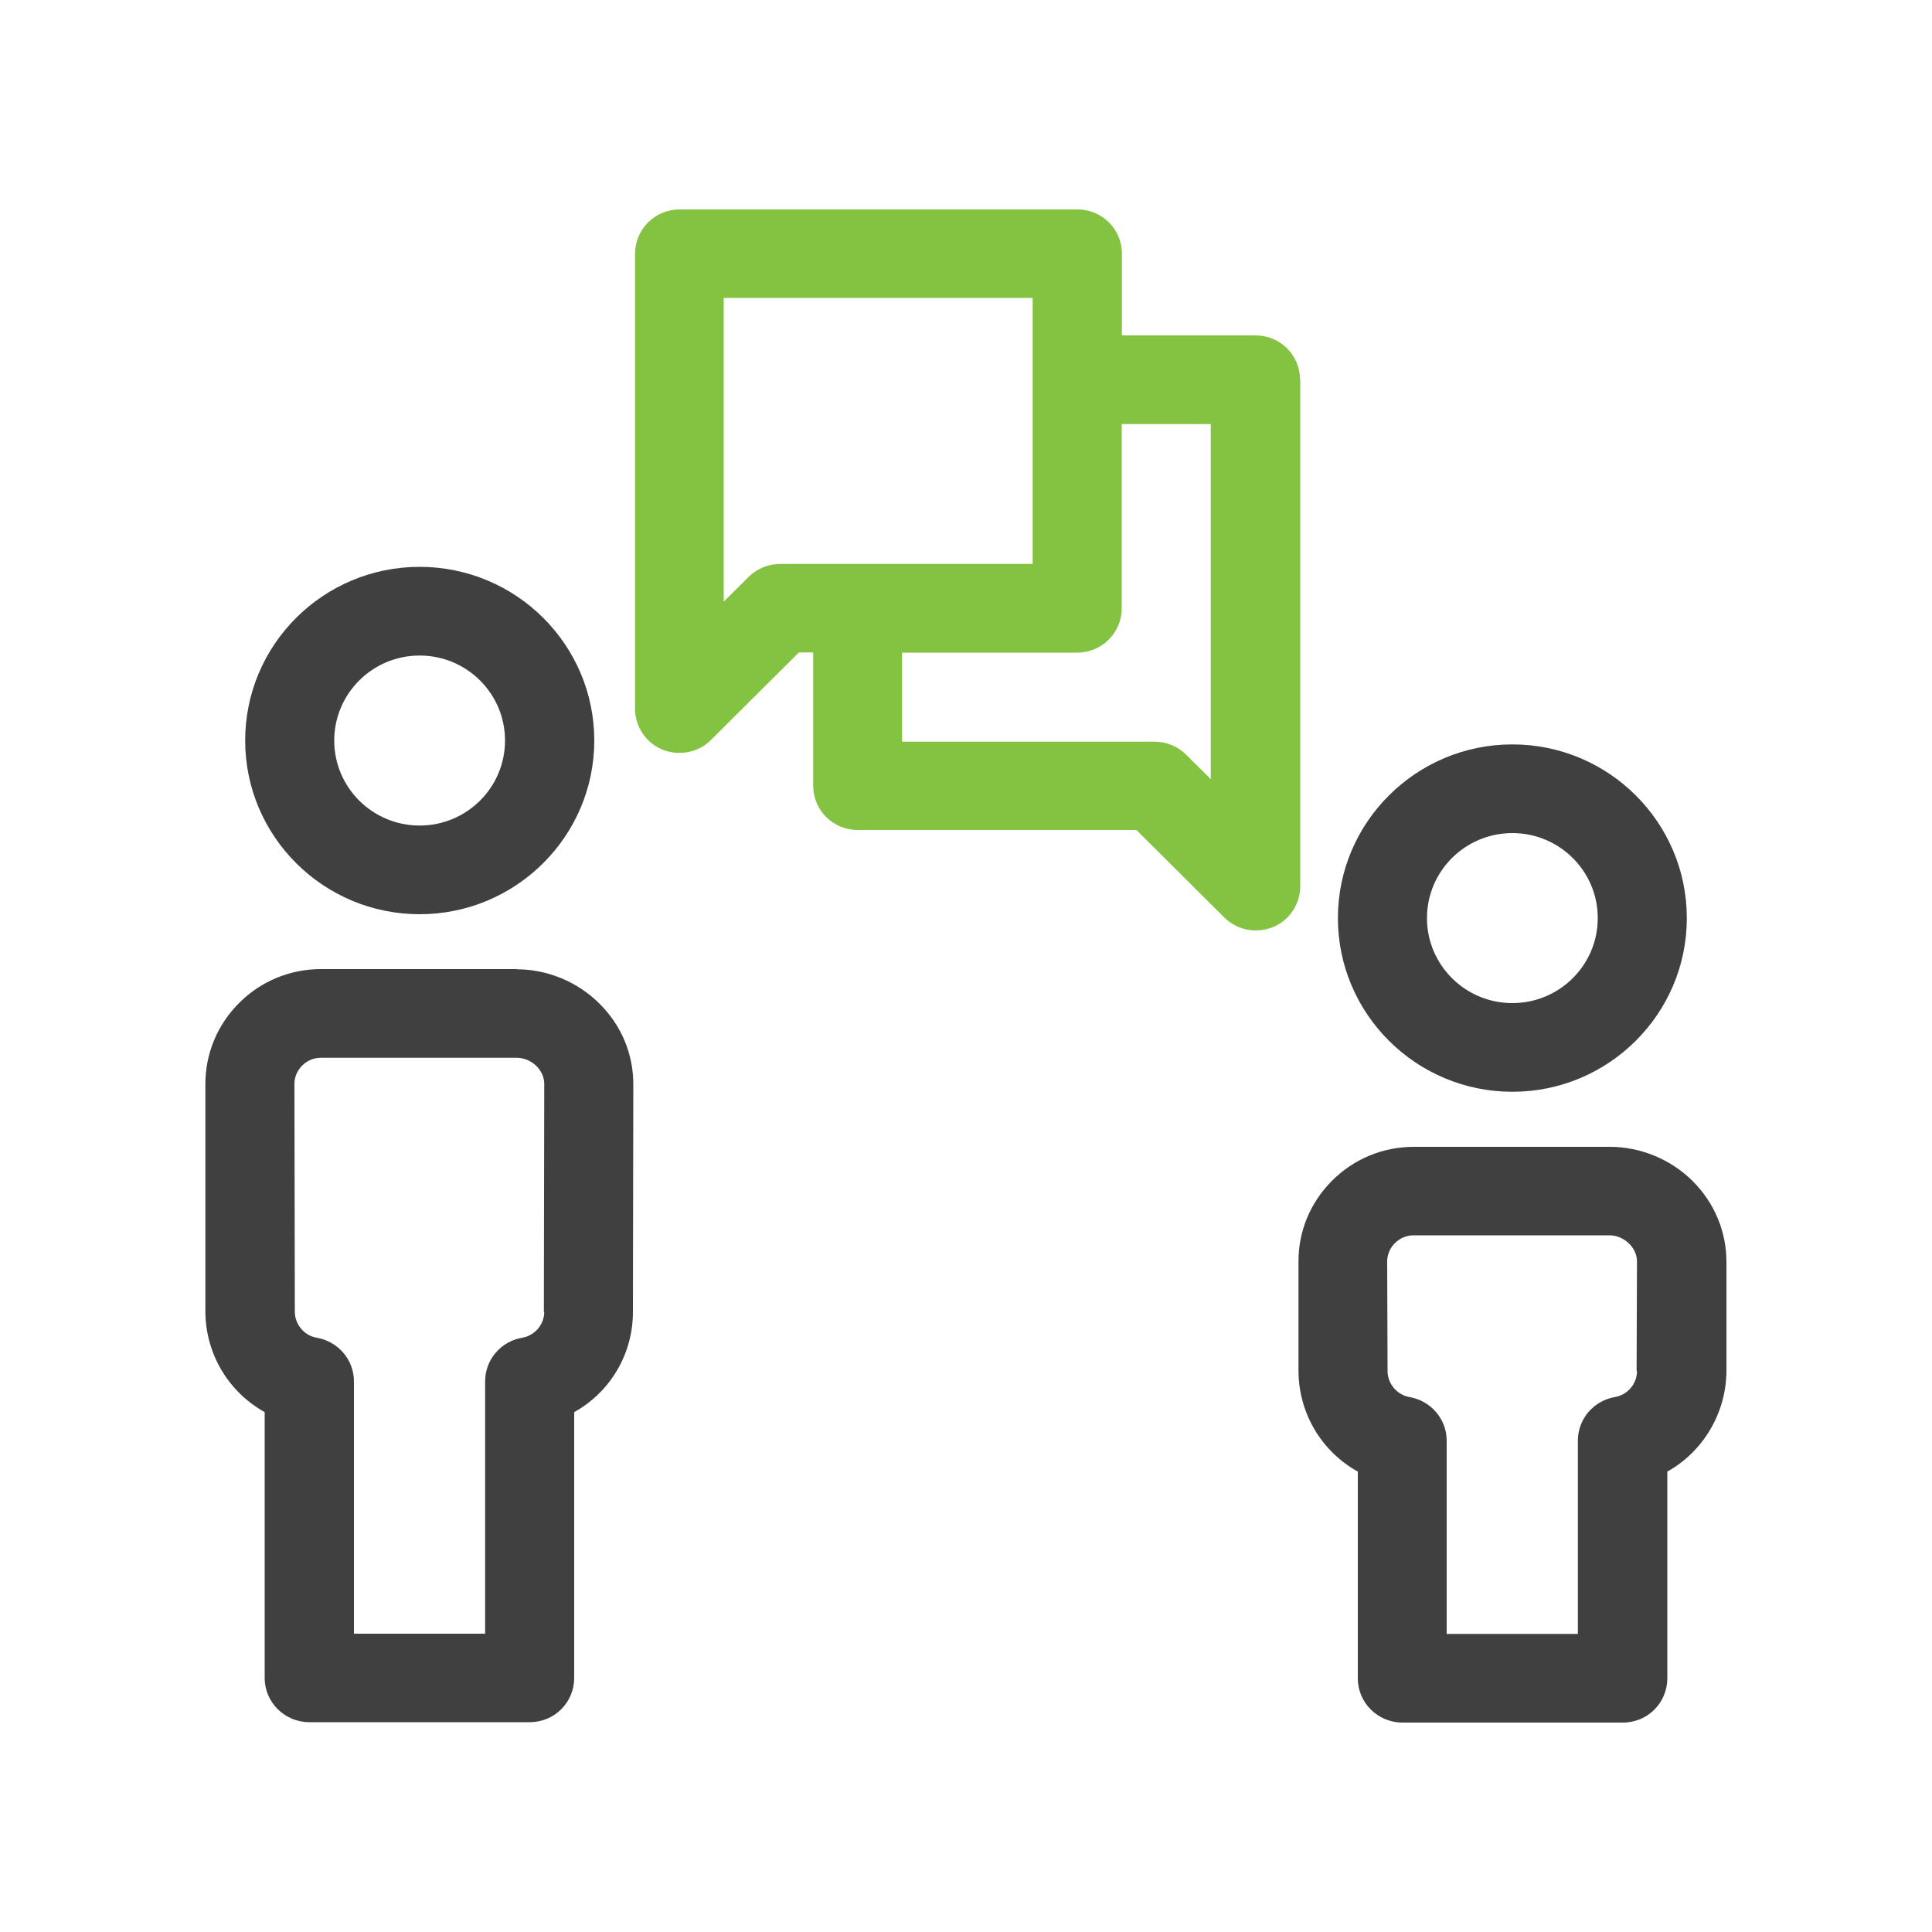 <?xml version="1.0" encoding="UTF-8"?>
<svg id="uuid-75f30355-381e-424d-8bcf-45e356fd7509" data-name="Layer 1" xmlns="http://www.w3.org/2000/svg" width="100" height="100" viewBox="0 0 100 100">
  <path d="M26.76,50.16c-2.16,0-7.99,0-10.15,0-1.59,0-3.1.62-4.23,1.75-1.13,1.13-1.75,2.62-1.75,4.2v11.8c.02,2.21,1.23,4.16,3.07,5.18v13.76c0,1.27,1.04,2.29,2.31,2.29h11.41c.61,0,1.2-.24,1.63-.67.43-.43.67-1.01.67-1.62v-13.76c1.84-1.02,3.04-2.98,3.04-5.18l.02-11.79c0-1.57-.62-3.05-1.75-4.17-1.13-1.13-2.69-1.78-4.29-1.78M28.17,67.9c0,.66-.49,1.23-1.14,1.34-1.11.19-1.92,1.14-1.92,2.26v13.06s-6.79,0-6.79,0v-13.06c0-1.12-.82-2.07-1.93-2.26-.64-.11-1.13-.69-1.13-1.34,0,0-.02-11.78-.02-11.8,0-.74.63-1.35,1.36-1.35,2.16,0,7.99,0,10.15,0,.73,0,1.42.61,1.42,1.35l-.02,11.79Z" fill="#404041" stroke-width="0"/>
  <path d="M21.72,47.32c4.98,0,9.04-4.03,9.04-8.99s-4.05-8.99-9.04-8.99-9.03,4.03-9.03,8.99,4.05,8.99,9.03,8.99M21.72,33.93c2.44,0,4.42,1.97,4.42,4.4s-1.98,4.4-4.42,4.4-4.42-1.97-4.42-4.4,1.98-4.4,4.42-4.4" fill="#404041" stroke-width="0"/>
  <path d="M67.29,19.65c0-1.27-1.03-2.29-2.3-2.29h-6.92v-4.23c0-1.27-1.03-2.29-2.3-2.29h-20.6c-1.27,0-2.3,1.03-2.3,2.29v23.55c0,.93.56,1.77,1.42,2.12.29.12.59.17.88.17.6,0,1.19-.23,1.63-.67l4.55-4.53h.74v6.9c0,1.27,1.03,2.29,2.31,2.29h14.42l4.55,4.53c.44.44,1.03.67,1.63.67.3,0,.6-.06.88-.17.86-.35,1.42-1.19,1.42-2.12v-26.23ZM40.38,29.19c-.61,0-1.2.24-1.63.67l-1.29,1.28v-15.72h15.99v13.77h-13.07ZM62.68,40.34l-1.29-1.28c-.43-.43-1.02-.67-1.63-.67h-13.07v-4.61h9.07c1.27,0,2.3-1.03,2.3-2.29v-9.54h4.61v18.4Z" fill="#83c341" stroke-width="0"/>
  <path d="M89.36,70.95v-5.64c0-1.56-.62-3.05-1.74-4.17-1.13-1.13-2.7-1.78-4.29-1.78-2.16,0-7.99,0-10.15,0-1.6,0-3.1.62-4.23,1.75-1.13,1.13-1.75,2.62-1.74,4.2v5.68c.02,2.21,1.23,4.16,3.07,5.18v10.7c0,1.27,1.04,2.29,2.31,2.29h11.41c.61,0,1.2-.24,1.63-.67.43-.43.67-1.01.67-1.62v-10.7c1.83-1.02,3.05-3.01,3.06-5.21M84.73,70.97c0,.66-.49,1.23-1.14,1.34-1.11.19-1.92,1.14-1.92,2.26v10s-6.79,0-6.79,0v-10c0-1.12-.82-2.07-1.93-2.26-.64-.11-1.13-.69-1.13-1.34,0,0-.02-5.67-.02-5.68,0-.74.63-1.35,1.36-1.35,2.16,0,7.99,0,10.15,0,.72,0,1.42.61,1.42,1.35l-.02,5.68Z" fill="#404041" stroke-width="0"/>
  <path d="M78.28,56.51c4.98,0,9.03-4.03,9.03-8.99s-4.05-8.99-9.03-8.99-9.03,4.03-9.03,8.99,4.05,8.99,9.03,8.99M78.28,43.12c2.44,0,4.42,1.97,4.42,4.4s-1.98,4.4-4.42,4.4-4.42-1.97-4.42-4.4,1.98-4.4,4.42-4.4" fill="#404041" stroke-width="0"/>
</svg>